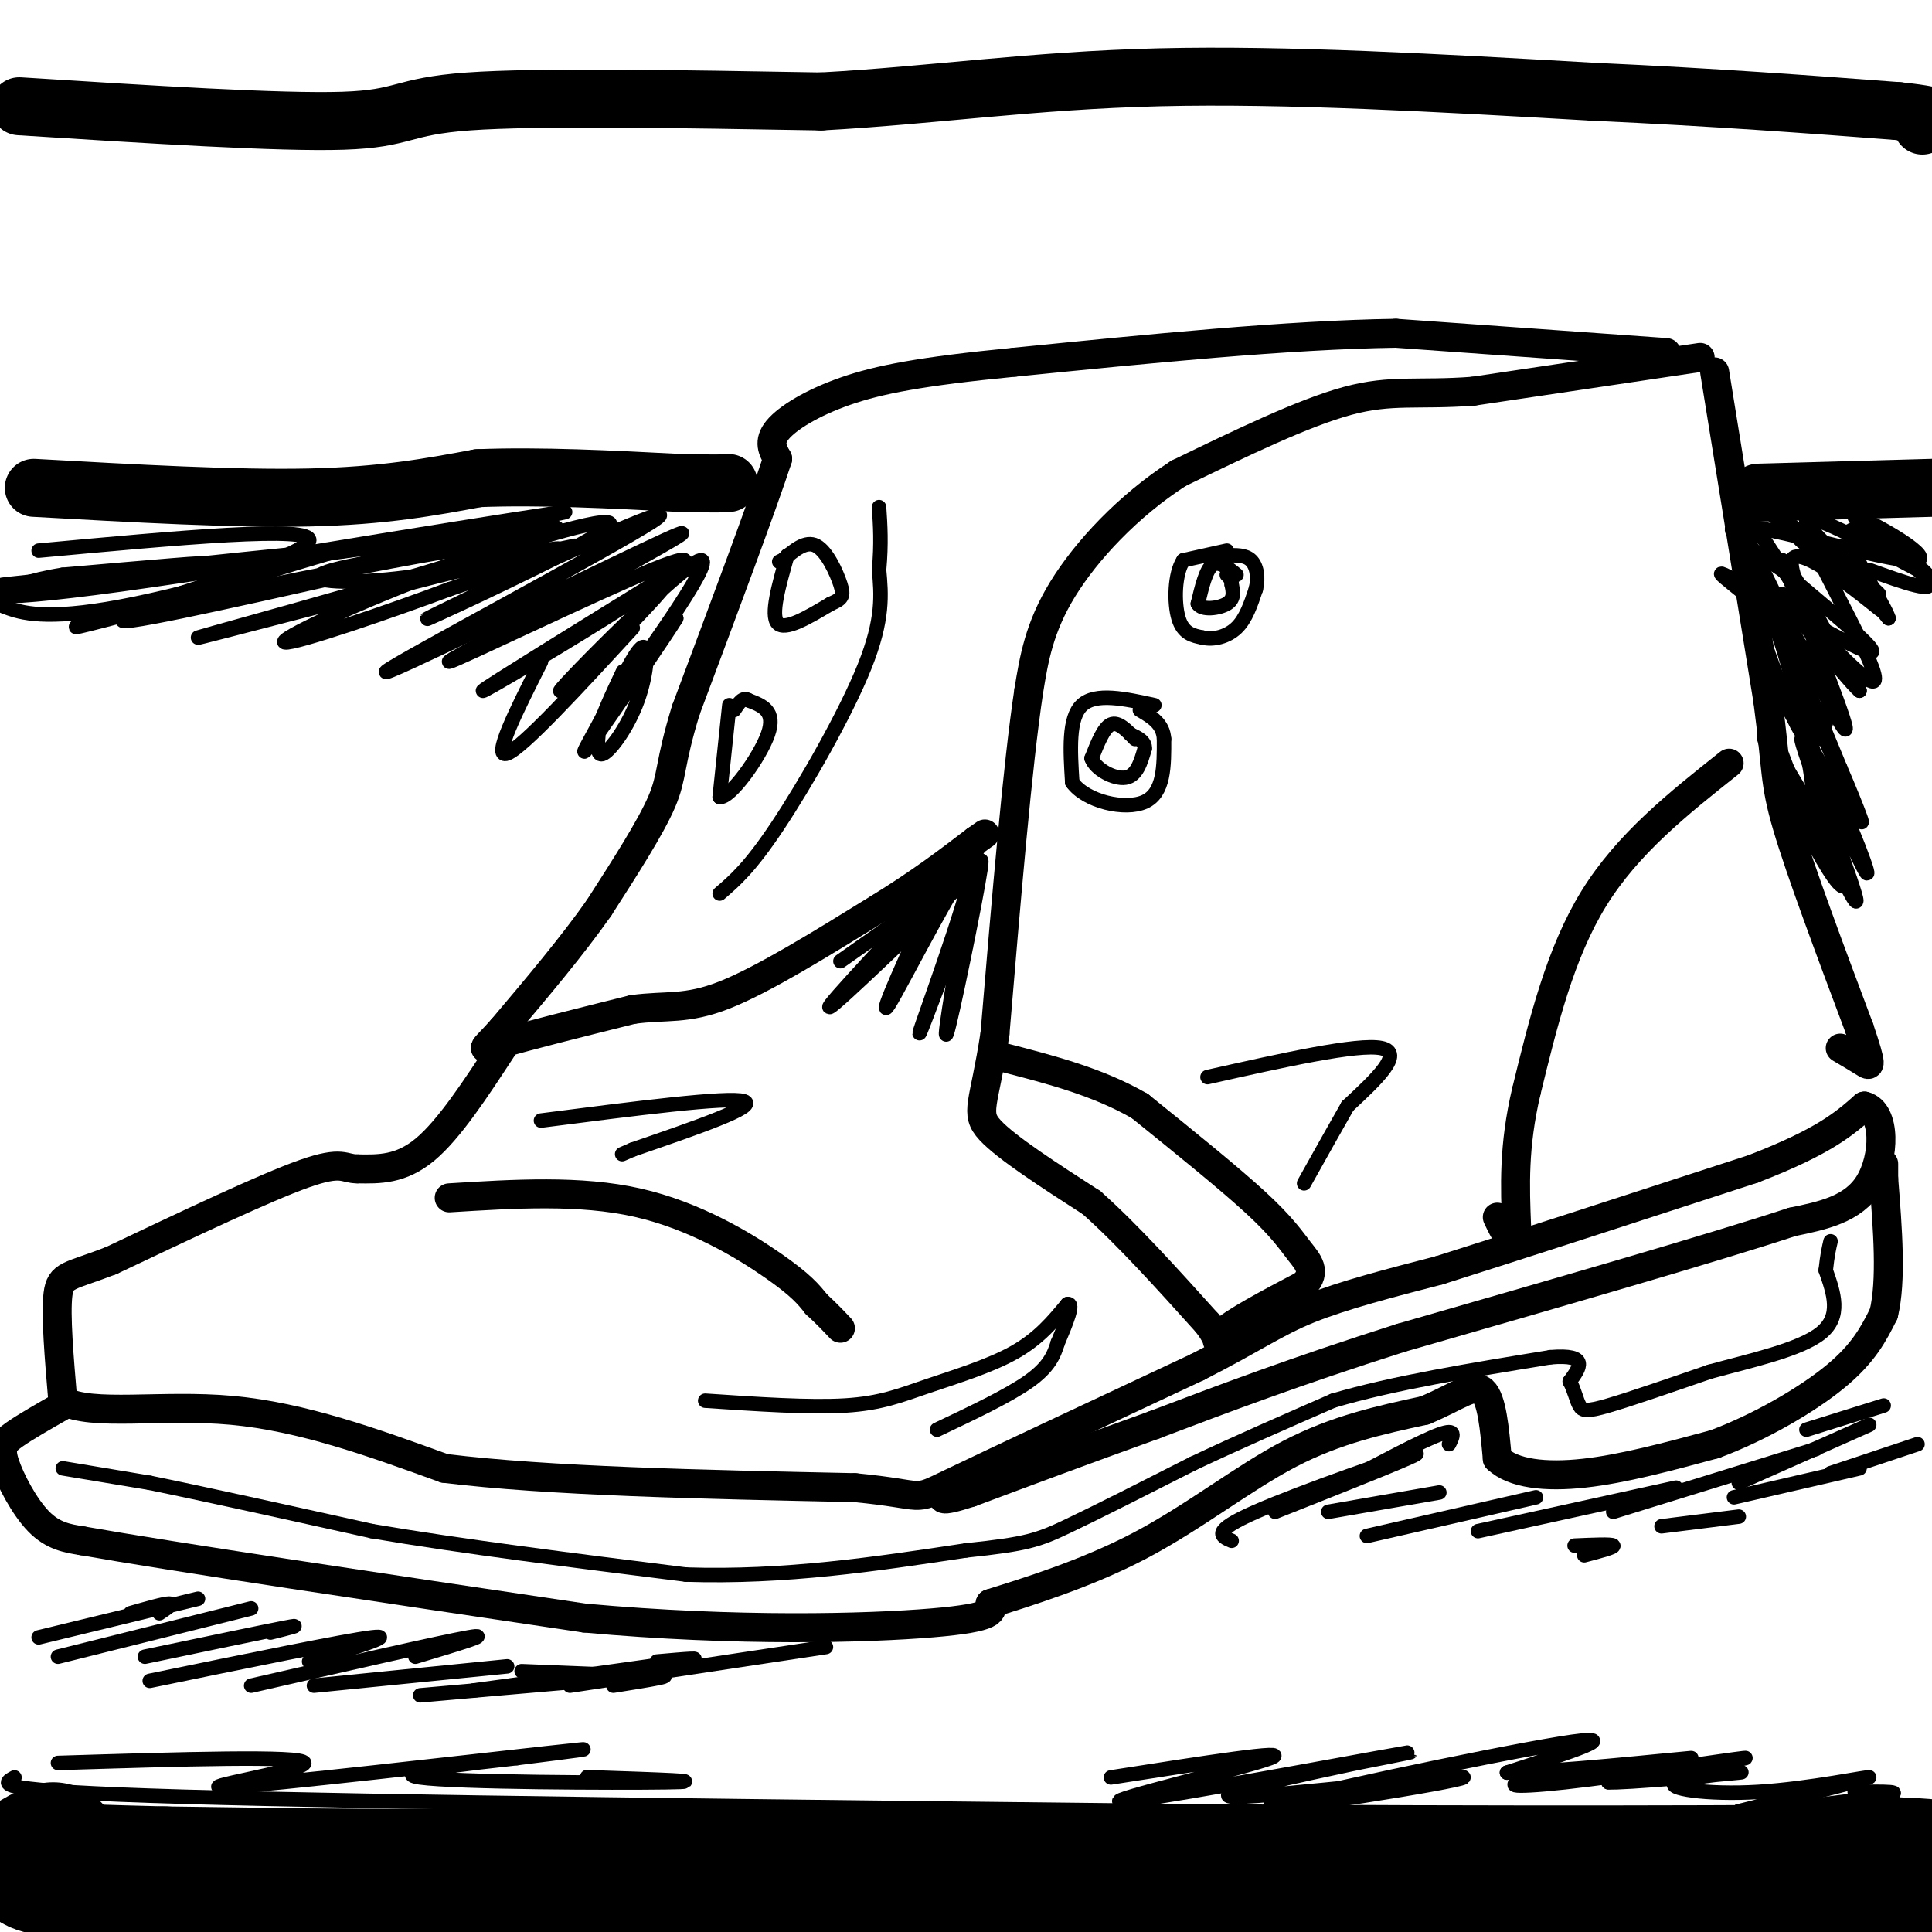 <svg viewBox='0 0 400 400' version='1.1' xmlns='http://www.w3.org/2000/svg' xmlns:xlink='http://www.w3.org/1999/xlink'><g fill='none' stroke='#000000' stroke-width='6' stroke-linecap='round' stroke-linejoin='round'><path d='M352,74c0.000,0.000 -47.000,7.000 -47,7'/><path d='M305,81c-11.533,0.867 -16.867,-0.467 -26,2c-9.133,2.467 -22.067,8.733 -35,15'/><path d='M244,98c-10.467,6.733 -19.133,16.067 -24,24c-4.867,7.933 -5.933,14.467 -7,21'/><path d='M213,143c-2.333,15.333 -4.667,43.167 -7,71'/><path d='M206,214c-2.244,14.822 -4.356,16.378 -1,20c3.356,3.622 12.178,9.311 21,15'/><path d='M226,249c7.500,6.667 15.750,15.833 24,25'/><path d='M250,274c3.644,4.778 0.756,4.222 3,2c2.244,-2.222 9.622,-6.111 17,-10'/><path d='M270,266c2.655,-2.774 0.792,-4.708 -1,-7c-1.792,-2.292 -3.512,-4.940 -9,-10c-5.488,-5.060 -14.744,-12.530 -24,-20'/><path d='M236,229c-8.667,-5.000 -18.333,-7.500 -28,-10'/><path d='M345,73c0.000,0.000 -56.000,-4.000 -56,-4'/><path d='M289,69c-22.500,0.333 -50.750,3.167 -79,6'/><path d='M210,75c-19.310,1.881 -28.083,3.583 -35,6c-6.917,2.417 -11.976,5.548 -14,8c-2.024,2.452 -1.012,4.226 0,6'/><path d='M161,95c-3.167,9.667 -11.083,30.833 -19,52'/><path d='M142,147c-3.489,11.333 -2.711,13.667 -5,19c-2.289,5.333 -7.644,13.667 -13,22'/><path d='M124,188c-5.500,7.833 -12.750,16.417 -20,25'/><path d='M104,213c-4.311,4.867 -5.089,4.533 0,3c5.089,-1.533 16.044,-4.267 27,-7'/><path d='M131,209c7.000,-0.956 11.000,0.156 19,-3c8.000,-3.156 20.000,-10.578 32,-18'/><path d='M182,188c8.667,-5.333 14.333,-9.667 20,-14'/><path d='M202,174c3.333,-2.333 1.667,-1.167 0,0'/><path d='M104,217c-5.500,8.417 -11.000,16.833 -16,21c-5.000,4.167 -9.500,4.083 -14,4'/><path d='M74,242c-2.844,0.044 -2.956,-1.844 -11,1c-8.044,2.844 -24.022,10.422 -40,18'/><path d='M23,261c-8.711,3.378 -10.489,2.822 -11,7c-0.511,4.178 0.244,13.089 1,22'/><path d='M13,290c5.978,3.333 20.422,0.667 35,2c14.578,1.333 29.289,6.667 44,12'/><path d='M92,304c21.500,2.667 53.250,3.333 85,4'/><path d='M177,308c15.400,1.467 11.400,3.133 20,-1c8.600,-4.133 29.800,-14.067 51,-24'/><path d='M248,283c11.844,-6.044 15.956,-9.156 23,-12c7.044,-2.844 17.022,-5.422 27,-8'/><path d='M298,263c15.333,-4.833 40.167,-12.917 65,-21'/><path d='M363,242c14.667,-5.667 18.833,-9.333 23,-13'/><path d='M386,229c4.511,1.178 4.289,10.622 1,16c-3.289,5.378 -9.644,6.689 -16,8'/><path d='M371,253c-16.167,5.333 -48.583,14.667 -81,24'/><path d='M290,277c-22.000,7.000 -36.500,12.500 -51,18'/><path d='M239,295c-14.833,5.333 -26.417,9.667 -38,14'/><path d='M201,309c-7.167,2.333 -6.083,1.167 -5,0'/><path d='M13,291c-3.845,2.190 -7.690,4.381 -10,6c-2.310,1.619 -3.083,2.667 -2,6c1.083,3.333 4.024,8.952 7,12c2.976,3.048 5.988,3.524 9,4'/><path d='M17,319c18.833,3.333 61.417,9.667 104,16'/><path d='M121,335c31.644,2.889 58.756,2.111 72,1c13.244,-1.111 12.622,-2.556 12,-4'/><path d='M205,332c7.357,-2.310 19.750,-6.083 31,-12c11.250,-5.917 21.357,-13.976 31,-19c9.643,-5.024 18.821,-7.012 28,-9'/><path d='M295,292c6.889,-2.911 10.111,-5.689 12,-4c1.889,1.689 2.444,7.844 3,14'/><path d='M310,302c3.267,3.111 9.933,3.889 18,3c8.067,-0.889 17.533,-3.444 27,-6'/><path d='M355,299c9.311,-3.467 19.089,-9.133 25,-14c5.911,-4.867 7.956,-8.933 10,-13'/><path d='M390,272c1.667,-6.833 0.833,-17.417 0,-28'/><path d='M390,244c0.000,-4.833 0.000,-2.917 0,-1'/><path d='M355,77c0.000,0.000 11.000,68.000 11,68'/><path d='M366,145c1.933,14.489 1.267,16.711 4,26c2.733,9.289 8.867,25.644 15,42'/><path d='M385,213c2.778,8.222 2.222,7.778 1,7c-1.222,-0.778 -3.111,-1.889 -5,-3'/><path d='M358,158c-10.500,8.333 -21.000,16.667 -28,28c-7.000,11.333 -10.500,25.667 -14,40'/><path d='M316,226c-2.667,11.333 -2.333,19.667 -2,28'/><path d='M314,254c-1.000,4.333 -2.500,1.167 -4,-2'/><path d='M93,248c13.556,-0.844 27.111,-1.689 39,1c11.889,2.689 22.111,8.911 28,13c5.889,4.089 7.444,6.044 9,8'/><path d='M169,270c2.333,2.167 3.667,3.583 5,5'/></g>
<g fill='none' stroke='#000000' stroke-width='3' stroke-linecap='round' stroke-linejoin='round'><path d='M254,114c0.000,0.000 -9.000,2.000 -9,2'/><path d='M245,116c-1.844,2.800 -1.956,8.800 -1,12c0.956,3.200 2.978,3.600 5,4'/><path d='M249,132c2.156,0.533 5.044,-0.133 7,-2c1.956,-1.867 2.978,-4.933 4,-8'/><path d='M260,122c0.622,-2.533 0.178,-4.867 -1,-6c-1.178,-1.133 -3.089,-1.067 -5,-1'/><path d='M256,119c-1.833,-1.500 -3.667,-3.000 -5,-2c-1.333,1.000 -2.167,4.500 -3,8'/><path d='M248,125c0.822,1.422 4.378,0.978 6,0c1.622,-0.978 1.311,-2.489 1,-4'/><path d='M255,121c0.000,-1.000 -0.500,-1.500 -1,-2'/><path d='M239,146c-6.083,-1.333 -12.167,-2.667 -15,0c-2.833,2.667 -2.417,9.333 -2,16'/><path d='M222,162c2.844,3.956 10.956,5.844 15,4c4.044,-1.844 4.022,-7.422 4,-13'/><path d='M241,153c-0.167,-3.167 -2.583,-4.583 -5,-6'/><path d='M235,153c-1.750,-1.833 -3.500,-3.667 -5,-3c-1.500,0.667 -2.750,3.833 -4,7'/><path d='M226,157c0.756,2.244 4.644,4.356 7,4c2.356,-0.356 3.178,-3.178 4,-6'/><path d='M237,155c0.167,-1.500 -1.417,-2.250 -3,-3'/><path d='M33,334c1.500,-1.000 3.000,-2.000 2,-2c-1.000,0.000 -4.500,1.000 -8,2'/><path d='M8,339c0.000,0.000 33.000,-8.000 33,-8'/><path d='M12,343c0.000,0.000 40.000,-10.000 40,-10'/><path d='M30,343c12.333,-2.583 24.667,-5.167 29,-6c4.333,-0.833 0.667,0.083 -3,1'/><path d='M31,348c20.250,-4.167 40.500,-8.333 46,-9c5.500,-0.667 -3.750,2.167 -13,5'/><path d='M52,349c19.667,-4.500 39.333,-9.000 45,-10c5.667,-1.000 -2.667,1.500 -11,4'/><path d='M65,349c0.000,0.000 40.000,-4.000 40,-4'/><path d='M87,351c20.667,-1.833 41.333,-3.667 48,-4c6.667,-0.333 -0.667,0.833 -8,2'/><path d='M98,350c18.333,-2.500 36.667,-5.000 43,-6c6.333,-1.000 0.667,-0.500 -5,0'/><path d='M108,346c0.000,0.000 25.000,1.000 25,1'/><path d='M118,349c0.000,0.000 53.000,-8.000 53,-8'/><path d='M255,319c-2.200,-0.933 -4.400,-1.867 5,-6c9.400,-4.133 30.400,-11.467 33,-12c2.600,-0.533 -13.200,5.733 -29,12'/><path d='M278,307c8.167,-4.333 16.333,-8.667 20,-10c3.667,-1.333 2.833,0.333 2,2'/><path d='M275,313c0.000,0.000 23.000,-4.000 23,-4'/><path d='M283,318c0.000,0.000 35.000,-8.000 35,-8'/><path d='M306,317c0.000,0.000 41.000,-9.000 41,-9'/><path d='M334,313c0.000,0.000 42.000,-13.000 42,-13'/><path d='M360,307c0.000,0.000 27.000,-12.000 27,-12'/><path d='M374,296c0.000,0.000 16.000,-5.000 16,-5'/><path d='M379,305c0.000,0.000 18.000,-6.000 18,-6'/><path d='M359,310c0.000,0.000 26.000,-6.000 26,-6'/><path d='M344,316c0.000,0.000 16.000,-2.000 16,-2'/><path d='M328,322c3.167,-0.833 6.333,-1.667 6,-2c-0.333,-0.333 -4.167,-0.167 -8,0'/><path d='M250,223c15.583,-3.500 31.167,-7.000 36,-6c4.833,1.000 -1.083,6.500 -7,12'/><path d='M279,229c-2.667,4.667 -5.833,10.333 -9,16'/><path d='M112,232c19.417,-2.500 38.833,-5.000 42,-4c3.167,1.000 -9.917,5.500 -23,10'/><path d='M131,238c-3.833,1.667 -1.917,0.833 0,0'/><path d='M146,290c10.804,0.726 21.607,1.452 29,1c7.393,-0.452 11.375,-2.083 17,-4c5.625,-1.917 12.893,-4.119 18,-7c5.107,-2.881 8.054,-6.440 11,-10'/><path d='M221,270c1.500,-0.333 -0.250,3.833 -2,8'/><path d='M219,278c-0.800,2.578 -1.800,5.022 -6,8c-4.200,2.978 -11.600,6.489 -19,10'/><path d='M163,115c-1.750,6.167 -3.500,12.333 -2,14c1.500,1.667 6.250,-1.167 11,-4'/><path d='M172,125c2.369,-1.012 2.792,-1.542 2,-4c-0.792,-2.458 -2.798,-6.845 -5,-8c-2.202,-1.155 -4.601,0.923 -7,3'/><path d='M162,116c-1.167,0.500 -0.583,0.250 0,0'/><path d='M151,146c0.000,0.000 -2.000,19.000 -2,19'/><path d='M149,165c2.089,0.378 8.311,-8.178 10,-13c1.689,-4.822 -1.156,-5.911 -4,-7'/><path d='M155,145c-1.167,-0.833 -2.083,0.583 -3,2'/><path d='M149,185c3.133,-2.689 6.267,-5.378 12,-14c5.733,-8.622 14.067,-23.178 18,-33c3.933,-9.822 3.467,-14.911 3,-20'/><path d='M182,118c0.500,-5.500 0.250,-9.250 0,-13'/><path d='M3,368c-2.667,1.417 -5.333,2.833 35,4c40.333,1.167 123.667,2.083 207,3'/><path d='M245,375c65.578,0.511 126.022,0.289 146,0c19.978,-0.289 -0.511,-0.644 -21,-1'/></g>
<g fill='none' stroke='#000000' stroke-width='28' stroke-linecap='round' stroke-linejoin='round'><path d='M11,383c-5.083,2.083 -10.167,4.167 16,5c26.167,0.833 83.583,0.417 141,0'/><path d='M168,388c58.667,0.000 134.833,0.000 211,0'/><path d='M379,388c36.067,-0.533 20.733,-1.867 9,-2c-11.733,-0.133 -19.867,0.933 -28,2'/><path d='M360,388c-10.578,1.556 -23.022,4.444 -56,5c-32.978,0.556 -86.489,-1.222 -140,-3'/><path d='M164,390c-45.000,-0.833 -87.500,-1.417 -130,-2'/><path d='M34,388c-25.798,-0.607 -25.292,-1.125 -19,0c6.292,1.125 18.369,3.893 36,5c17.631,1.107 40.815,0.554 64,0'/><path d='M115,393c51.667,0.000 148.833,0.000 246,0'/><path d='M361,393c41.000,0.000 20.500,0.000 0,0'/></g>
<g fill='none' stroke='#000000' stroke-width='12' stroke-linecap='round' stroke-linejoin='round'><path d='M7,101c20.833,1.167 41.667,2.333 57,2c15.333,-0.333 25.167,-2.167 35,-4'/><path d='M99,99c12.833,-0.500 27.417,0.250 42,1'/><path d='M141,100c8.500,0.167 8.750,0.083 9,0'/><path d='M150,100c1.500,0.000 0.750,0.000 0,0'/><path d='M4,22c27.022,1.711 54.044,3.422 67,3c12.956,-0.422 11.844,-2.978 26,-4c14.156,-1.022 43.578,-0.511 73,0'/><path d='M170,21c22.911,-1.244 43.689,-4.356 70,-5c26.311,-0.644 58.156,1.178 90,3'/><path d='M330,19c25.500,1.167 44.250,2.583 63,4'/><path d='M393,23c11.333,1.167 8.167,2.083 5,3'/><path d='M364,102c0.000,0.000 36.000,-1.000 36,-1'/></g>
<g fill='none' stroke='#000000' stroke-width='3' stroke-linecap='round' stroke-linejoin='round'><path d='M8,114c28.556,-2.644 57.111,-5.289 56,-2c-1.111,3.289 -31.889,12.511 -43,16c-11.111,3.489 -2.556,1.244 6,-1'/><path d='M27,127c23.301,-4.770 78.555,-16.196 77,-14c-1.555,2.196 -59.919,18.014 -63,19c-3.081,0.986 49.120,-12.861 67,-17c17.880,-4.139 1.440,1.431 -15,7'/><path d='M93,122c-11.312,4.256 -32.092,11.397 -34,11c-1.908,-0.397 15.056,-8.333 33,-15c17.944,-6.667 36.870,-12.064 34,-9c-2.870,3.064 -27.534,14.590 -35,18c-7.466,3.410 2.267,-1.295 12,-6'/><path d='M103,121c13.292,-6.159 40.522,-18.558 32,-13c-8.522,5.558 -52.794,29.073 -55,31c-2.206,1.927 37.656,-17.735 53,-25c15.344,-7.265 6.172,-2.132 -3,3'/><path d='M130,117c-11.312,6.162 -38.092,20.068 -37,20c1.092,-0.068 30.056,-14.111 42,-19c11.944,-4.889 6.870,-0.624 -5,7c-11.870,7.624 -30.534,18.607 -30,18c0.534,-0.607 20.267,-12.803 40,-25'/><path d='M140,118c-1.333,3.947 -24.667,26.316 -24,25c0.667,-1.316 25.333,-26.316 29,-27c3.667,-0.684 -13.667,22.947 -18,29c-4.333,6.053 4.333,-5.474 13,-17'/><path d='M140,128c-1.834,3.074 -12.919,19.260 -17,25c-4.081,5.740 -1.157,1.035 2,-5c3.157,-6.035 6.547,-13.401 8,-14c1.453,-0.599 0.968,5.570 -1,11c-1.968,5.430 -5.419,10.123 -7,11c-1.581,0.877 -1.290,-2.061 -1,-5'/><path d='M124,151c0.667,-2.833 2.833,-7.417 5,-12'/><path d='M131,130c-11.417,12.417 -22.833,24.833 -26,26c-3.167,1.167 1.917,-8.917 7,-19'/><path d='M119,113c-14.083,2.995 -28.166,5.990 -39,7c-10.834,1.010 -18.419,0.033 -11,-2c7.419,-2.033 29.844,-5.124 40,-7c10.156,-1.876 8.045,-2.536 -6,-1c-14.045,1.536 -40.022,5.268 -66,9'/><path d='M37,119c12.998,-2.442 78.494,-13.046 80,-13c1.506,0.046 -60.979,10.743 -92,15c-31.021,4.257 -30.577,2.073 -19,0c11.577,-2.073 34.289,-4.037 57,-6'/><path d='M63,115c14.700,-1.649 22.951,-2.772 5,-1c-17.951,1.772 -62.102,6.439 -67,7c-4.898,0.561 29.458,-2.982 38,-4c8.542,-1.018 -8.729,0.491 -26,2'/><path d='M13,119c-6.909,1.083 -11.181,2.791 -13,4c-1.819,1.209 -1.183,1.921 2,3c3.183,1.079 8.915,2.526 26,-1c17.085,-3.526 45.523,-12.026 42,-11c-3.523,1.026 -39.007,11.579 -44,14c-4.993,2.421 20.503,-3.289 46,-9'/><path d='M362,112c9.417,19.167 18.833,38.333 20,39c1.167,0.667 -5.917,-17.167 -13,-35'/><path d='M369,116c1.938,1.392 13.282,22.373 13,23c-0.282,0.627 -12.191,-19.100 -11,-23c1.191,-3.900 15.483,8.029 18,10c2.517,1.971 -6.742,-6.014 -16,-14'/><path d='M373,112c-5.774,-5.116 -12.207,-10.907 -7,-7c5.207,3.907 22.056,17.514 23,18c0.944,0.486 -14.016,-12.147 -15,-15c-0.984,-2.853 12.008,4.073 25,11'/><path d='M399,119c-0.898,-1.702 -15.643,-11.456 -15,-12c0.643,-0.544 16.673,8.123 13,9c-3.673,0.877 -27.049,-6.035 -35,-7c-7.951,-0.965 -0.475,4.018 7,9'/><path d='M369,118c7.240,6.401 21.838,17.904 18,17c-3.838,-0.904 -26.114,-14.215 -30,-16c-3.886,-1.785 10.618,7.954 17,16c6.382,8.046 4.641,14.397 3,17c-1.641,2.603 -3.183,1.458 -5,-2c-1.817,-3.458 -3.908,-9.229 -6,-15'/><path d='M366,135c-1.605,-4.366 -2.618,-7.780 -2,-9c0.618,-1.220 2.867,-0.244 6,11c3.133,11.244 7.151,32.758 5,32c-2.151,-0.758 -10.472,-23.788 -11,-29c-0.528,-5.212 6.736,7.394 14,20'/><path d='M378,160c4.973,9.831 10.405,24.408 8,20c-2.405,-4.408 -12.648,-27.802 -13,-27c-0.352,0.802 9.185,25.801 11,32c1.815,6.199 -4.093,-6.400 -10,-19'/><path d='M374,166c-4.555,-7.951 -10.943,-18.327 -8,-11c2.943,7.327 15.215,32.357 16,28c0.785,-4.357 -9.919,-38.102 -12,-47c-2.081,-8.898 4.459,7.051 11,23'/><path d='M381,159c3.545,8.183 6.909,17.142 2,6c-4.909,-11.142 -18.091,-42.384 -22,-54c-3.909,-11.616 1.455,-3.604 7,5c5.545,8.604 11.273,17.802 17,27'/><path d='M385,143c-2.404,-1.957 -16.912,-20.349 -16,-20c0.912,0.349 17.246,19.440 19,18c1.754,-1.440 -11.070,-23.411 -13,-29c-1.930,-5.589 7.035,5.206 16,16'/><path d='M391,128c-0.429,-2.214 -9.500,-15.750 -8,-18c1.500,-2.250 13.571,6.786 16,10c2.429,3.214 -4.786,0.607 -12,-2'/><path d='M230,368c19.054,-2.982 38.107,-5.964 33,-4c-5.107,1.964 -34.375,8.875 -31,9c3.375,0.125 39.393,-6.536 53,-9c13.607,-2.464 4.804,-0.732 -4,1'/><path d='M281,365c-10.049,2.141 -33.171,6.994 -25,7c8.171,0.006 47.633,-4.833 47,-4c-0.633,0.833 -41.363,7.340 -40,6c1.363,-1.340 44.818,-10.526 60,-13c15.182,-2.474 2.091,1.763 -11,6'/><path d='M312,367c8.609,0.048 35.630,-2.832 38,-3c2.370,-0.168 -19.911,2.378 -30,4c-10.089,1.622 -7.985,2.321 4,1c11.985,-1.321 33.853,-4.663 37,-5c3.147,-0.337 -12.426,2.332 -28,5'/><path d='M333,369c2.727,0.250 23.546,-1.624 27,-2c3.454,-0.376 -10.456,0.744 -13,2c-2.544,1.256 6.276,2.646 17,2c10.724,-0.646 23.350,-3.327 23,-3c-0.350,0.327 -13.675,3.664 -27,7'/><path d='M360,375c2.467,0.467 22.133,-1.867 29,-3c6.867,-1.133 0.933,-1.067 -5,-1'/><path d='M12,365c25.363,-0.780 50.726,-1.560 51,0c0.274,1.560 -24.542,5.458 -16,5c8.542,-0.458 50.440,-5.274 66,-7c15.560,-1.726 4.780,-0.363 -6,1'/><path d='M107,364c-8.667,0.988 -27.333,2.958 -20,4c7.333,1.042 40.667,1.155 51,1c10.333,-0.155 -2.333,-0.577 -15,-1'/><path d='M123,368c-2.500,-0.167 -1.250,-0.083 0,0'/><path d='M13,304c0.000,0.000 18.000,3.000 18,3'/><path d='M31,307c10.667,2.167 28.333,6.083 46,10'/><path d='M77,317c18.500,3.167 41.750,6.083 65,9'/><path d='M142,326c20.500,0.667 39.250,-2.167 58,-5'/><path d='M200,321c12.533,-1.311 14.867,-2.089 21,-5c6.133,-2.911 16.067,-7.956 26,-13'/><path d='M247,303c9.167,-4.333 19.083,-8.667 29,-13'/><path d='M276,290c12.333,-3.667 28.667,-6.333 45,-9'/><path d='M321,281c8.167,-0.667 6.083,2.167 4,5'/><path d='M325,286c0.964,1.821 1.375,3.875 2,5c0.625,1.125 1.464,1.321 6,0c4.536,-1.321 12.768,-4.161 21,-7'/><path d='M354,284c8.333,-2.289 18.667,-4.511 23,-8c4.333,-3.489 2.667,-8.244 1,-13'/><path d='M378,263c0.333,-3.167 0.667,-4.583 1,-6'/><path d='M201,180c0.000,0.000 -27.000,19.000 -27,19'/><path d='M198,184c-14.244,13.667 -28.489,27.333 -26,24c2.489,-3.333 21.711,-23.667 28,-30c6.289,-6.333 -0.356,1.333 -7,9'/><path d='M193,187c-4.333,8.490 -11.667,25.214 -9,21c2.667,-4.214 15.333,-29.365 17,-29c1.667,0.365 -7.667,26.247 -10,33c-2.333,6.753 2.333,-5.624 7,-18'/><path d='M198,194c2.703,-8.437 5.962,-20.530 5,-14c-0.962,6.530 -6.144,31.681 -7,34c-0.856,2.319 2.612,-18.195 4,-25c1.388,-6.805 0.694,0.097 0,7'/></g>
</svg>